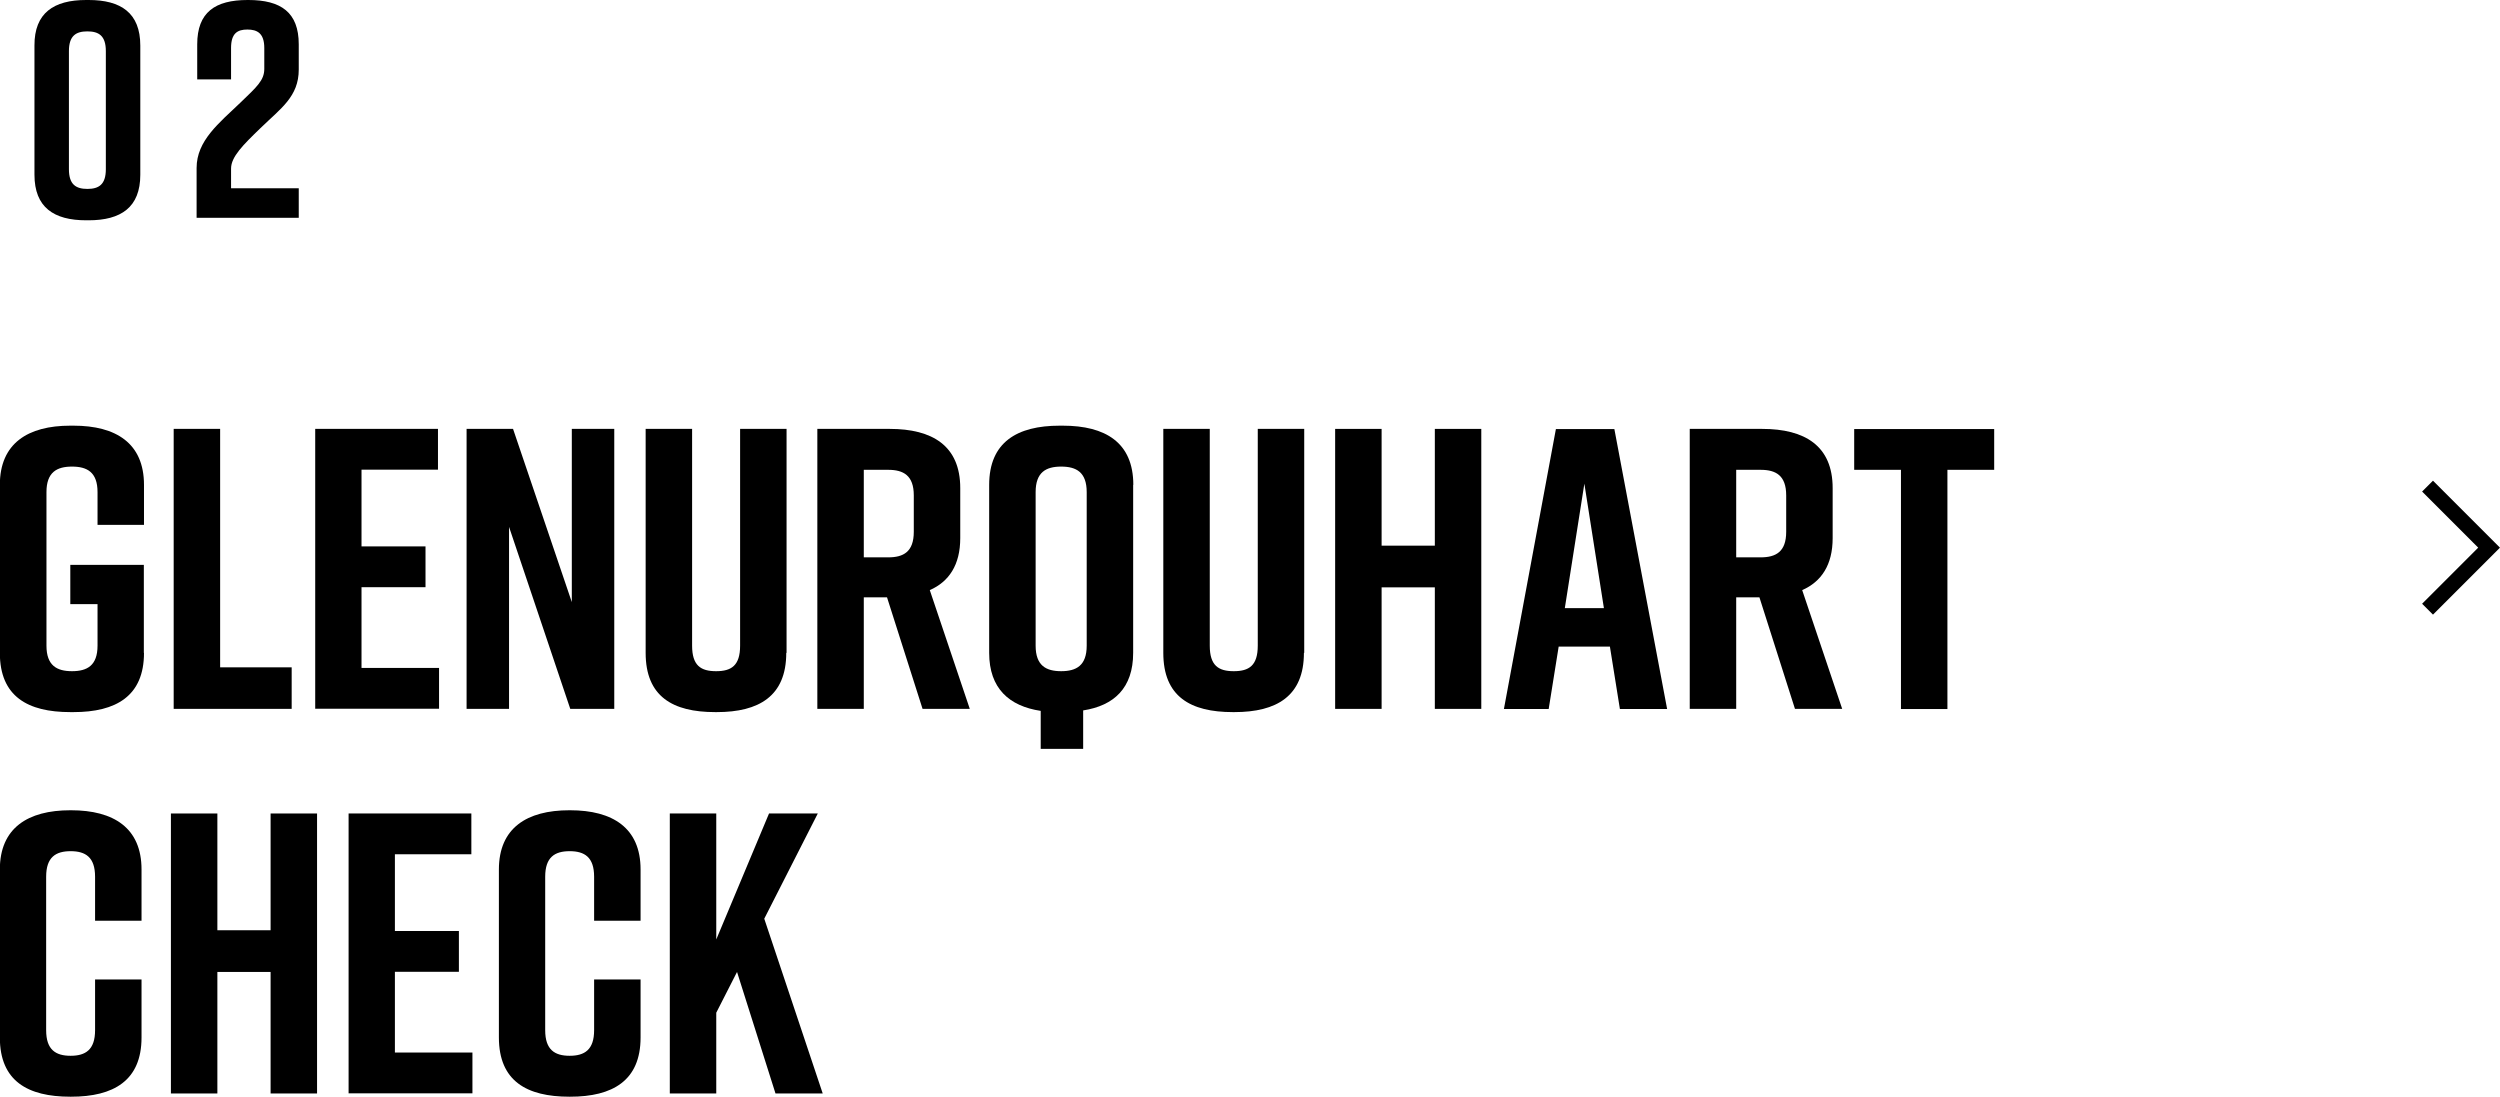 <?xml version="1.0" encoding="UTF-8"?><svg id="_イヤー_2" xmlns="http://www.w3.org/2000/svg" width="162.51" height="71.29" viewBox="0 0 162.51 71.29"><g id="layout"><g><path d="M9.36,42.44c0,2.81-1.82,3.85-4.58,3.85h-.21c-2.76,0-4.58-1.01-4.58-3.85v-10.92c0-2.7,1.82-3.85,4.58-3.85h.21c2.76,0,4.58,1.14,4.58,3.85v2.6h-3.02v-2.13c0-1.3-.68-1.66-1.66-1.66s-1.66,.36-1.66,1.66v9.98c0,1.3,.68,1.66,1.66,1.66s1.66-.36,1.66-1.66v-2.7h-1.77v-2.55h4.78v5.72Z"/><path d="M18.96,46.08h-7.67V27.88h3.02v15.5h4.65v2.7Z"/><path d="M20.49,46.08V27.88h7.98v2.65h-4.97v4.99h4.16v2.65h-4.16v5.25h5.04v2.65h-8.06Z"/><path d="M30.33,46.08V27.88h3.02l3.82,11.26v-11.26h2.76v18.2h-2.86l-3.98-11.83v11.83h-2.76Z"/><path d="M51.11,42.44c0,2.81-1.77,3.85-4.52,3.85h-.1c-2.76,0-4.52-1.01-4.52-3.85v-14.56h3.02v14.09c0,1.3,.57,1.66,1.56,1.66s1.56-.36,1.56-1.66v-14.09h3.02v14.56Z"/><path d="M59.97,46.08l-2.31-7.25h-1.51v7.25h-3.02V27.88h4.71c2.76,0,4.58,1.09,4.58,3.85v3.25c0,1.74-.73,2.83-1.98,3.38l2.6,7.72h-3.07Zm-3.82-9.85h1.59c.99,0,1.66-.36,1.66-1.66v-2.37c0-1.3-.68-1.66-1.66-1.66h-1.59v5.69Z"/><path d="M73.66,31.52v10.92c0,2.29-1.25,3.43-3.25,3.74v2.5h-2.76v-2.47c-2.05-.31-3.35-1.46-3.35-3.77v-10.92c0-2.78,1.82-3.85,4.58-3.85h.21c2.76,0,4.58,1.09,4.58,3.85Zm-3.02,.47c0-1.3-.68-1.66-1.66-1.66s-1.66,.36-1.66,1.66v9.98c0,1.3,.68,1.66,1.66,1.66s1.66-.36,1.66-1.66v-9.98Z"/><path d="M84.76,42.44c0,2.81-1.77,3.85-4.52,3.85h-.1c-2.76,0-4.52-1.01-4.52-3.85v-14.56h3.02v14.09c0,1.3,.57,1.66,1.56,1.66s1.56-.36,1.56-1.66v-14.09h3.02v14.56Z"/><path d="M89.81,27.88v7.59h3.46v-7.59h3.02v18.2h-3.02v-7.9h-3.46v7.9h-3.02V27.88h3.02Z"/><path d="M104.65,42.03h-3.33l-.65,4.06h-2.91l3.38-18.2h3.8l3.43,18.2h-3.07l-.65-4.06Zm-.39-2.5l-1.27-8.09-1.27,8.09h2.55Z"/><path d="M116.68,46.08l-2.31-7.25h-1.51v7.25h-3.02V27.88h4.71c2.76,0,4.58,1.09,4.58,3.85v3.25c0,1.74-.73,2.83-1.98,3.38l2.6,7.72h-3.07Zm-3.82-9.85h1.59c.99,0,1.66-.36,1.66-1.66v-2.37c0-1.3-.68-1.66-1.66-1.66h-1.59v5.69Z"/><path d="M129.63,30.54h-3.04v15.55h-3.02v-15.55h-3.04v-2.65h9.1v2.65Z"/><path d="M9.2,67.44c0,2.81-1.82,3.85-4.58,3.85h-.05c-2.76,0-4.58-1.01-4.58-3.85v-10.92c0-2.7,1.82-3.85,4.58-3.85h.05c2.76,0,4.58,1.14,4.58,3.85v3.33h-3.02v-2.86c0-1.27-.62-1.66-1.59-1.66s-1.59,.39-1.59,1.66v9.98c0,1.27,.62,1.66,1.59,1.66s1.59-.39,1.59-1.66v-3.3h3.02v3.77Z"/><path d="M14.13,52.88v7.59h3.46v-7.59h3.02v18.2h-3.02v-7.9h-3.46v7.9h-3.02v-18.2h3.02Z"/><path d="M22.66,71.08v-18.2h7.98v2.65h-4.97v4.99h4.16v2.65h-4.16v5.25h5.04v2.65h-8.06Z"/><path d="M41.64,67.44c0,2.81-1.82,3.85-4.58,3.85h-.05c-2.76,0-4.58-1.01-4.58-3.85v-10.92c0-2.7,1.82-3.85,4.58-3.85h.05c2.76,0,4.58,1.14,4.58,3.85v3.33h-3.02v-2.86c0-1.27-.62-1.66-1.59-1.66s-1.59,.39-1.59,1.66v9.98c0,1.27,.62,1.66,1.59,1.66s1.59-.39,1.59-1.66v-3.3h3.02v3.77Z"/><path d="M50.41,71.08l-2.5-7.9-1.35,2.65v5.25h-3.02v-18.2h3.02v8.19l3.43-8.19h3.17l-3.48,6.84,3.8,11.36h-3.07Z"/></g><g><path d="M9.12,2.96V11.36c0,2.12-1.26,2.96-3.36,2.96h-.16c-2.1,0-3.36-.84-3.36-2.96V2.96C2.23,.84,3.5,0,5.6,0h.16c2.1,0,3.36,.84,3.36,2.96Zm-3.44-.92c-.74,0-1.2,.28-1.2,1.28v7.68c0,1,.46,1.28,1.2,1.28s1.2-.28,1.2-1.28V3.32c0-1-.46-1.28-1.2-1.28Z"/><path d="M12.82,2.88c0-2.08,1.16-2.88,3.28-2.88h.04c2.12,0,3.28,.8,3.28,2.88v1.64c0,1.76-1.16,2.52-2.48,3.8-1.16,1.12-1.92,1.88-1.92,2.64v1.28h4.4v1.92h-6.64v-3.24c0-1.78,1.46-2.92,2.86-4.26,1.06-1.02,1.54-1.44,1.54-2.18v-1.36c0-.96-.46-1.2-1.1-1.2s-1.06,.24-1.06,1.2v2.04h-2.2V2.88Z"/></g><polyline points="157.8 31.6 161.8 35.6 157.8 39.6" style="fill:none; stroke:#000; stroke-miterlimit:10;"/></g></svg>